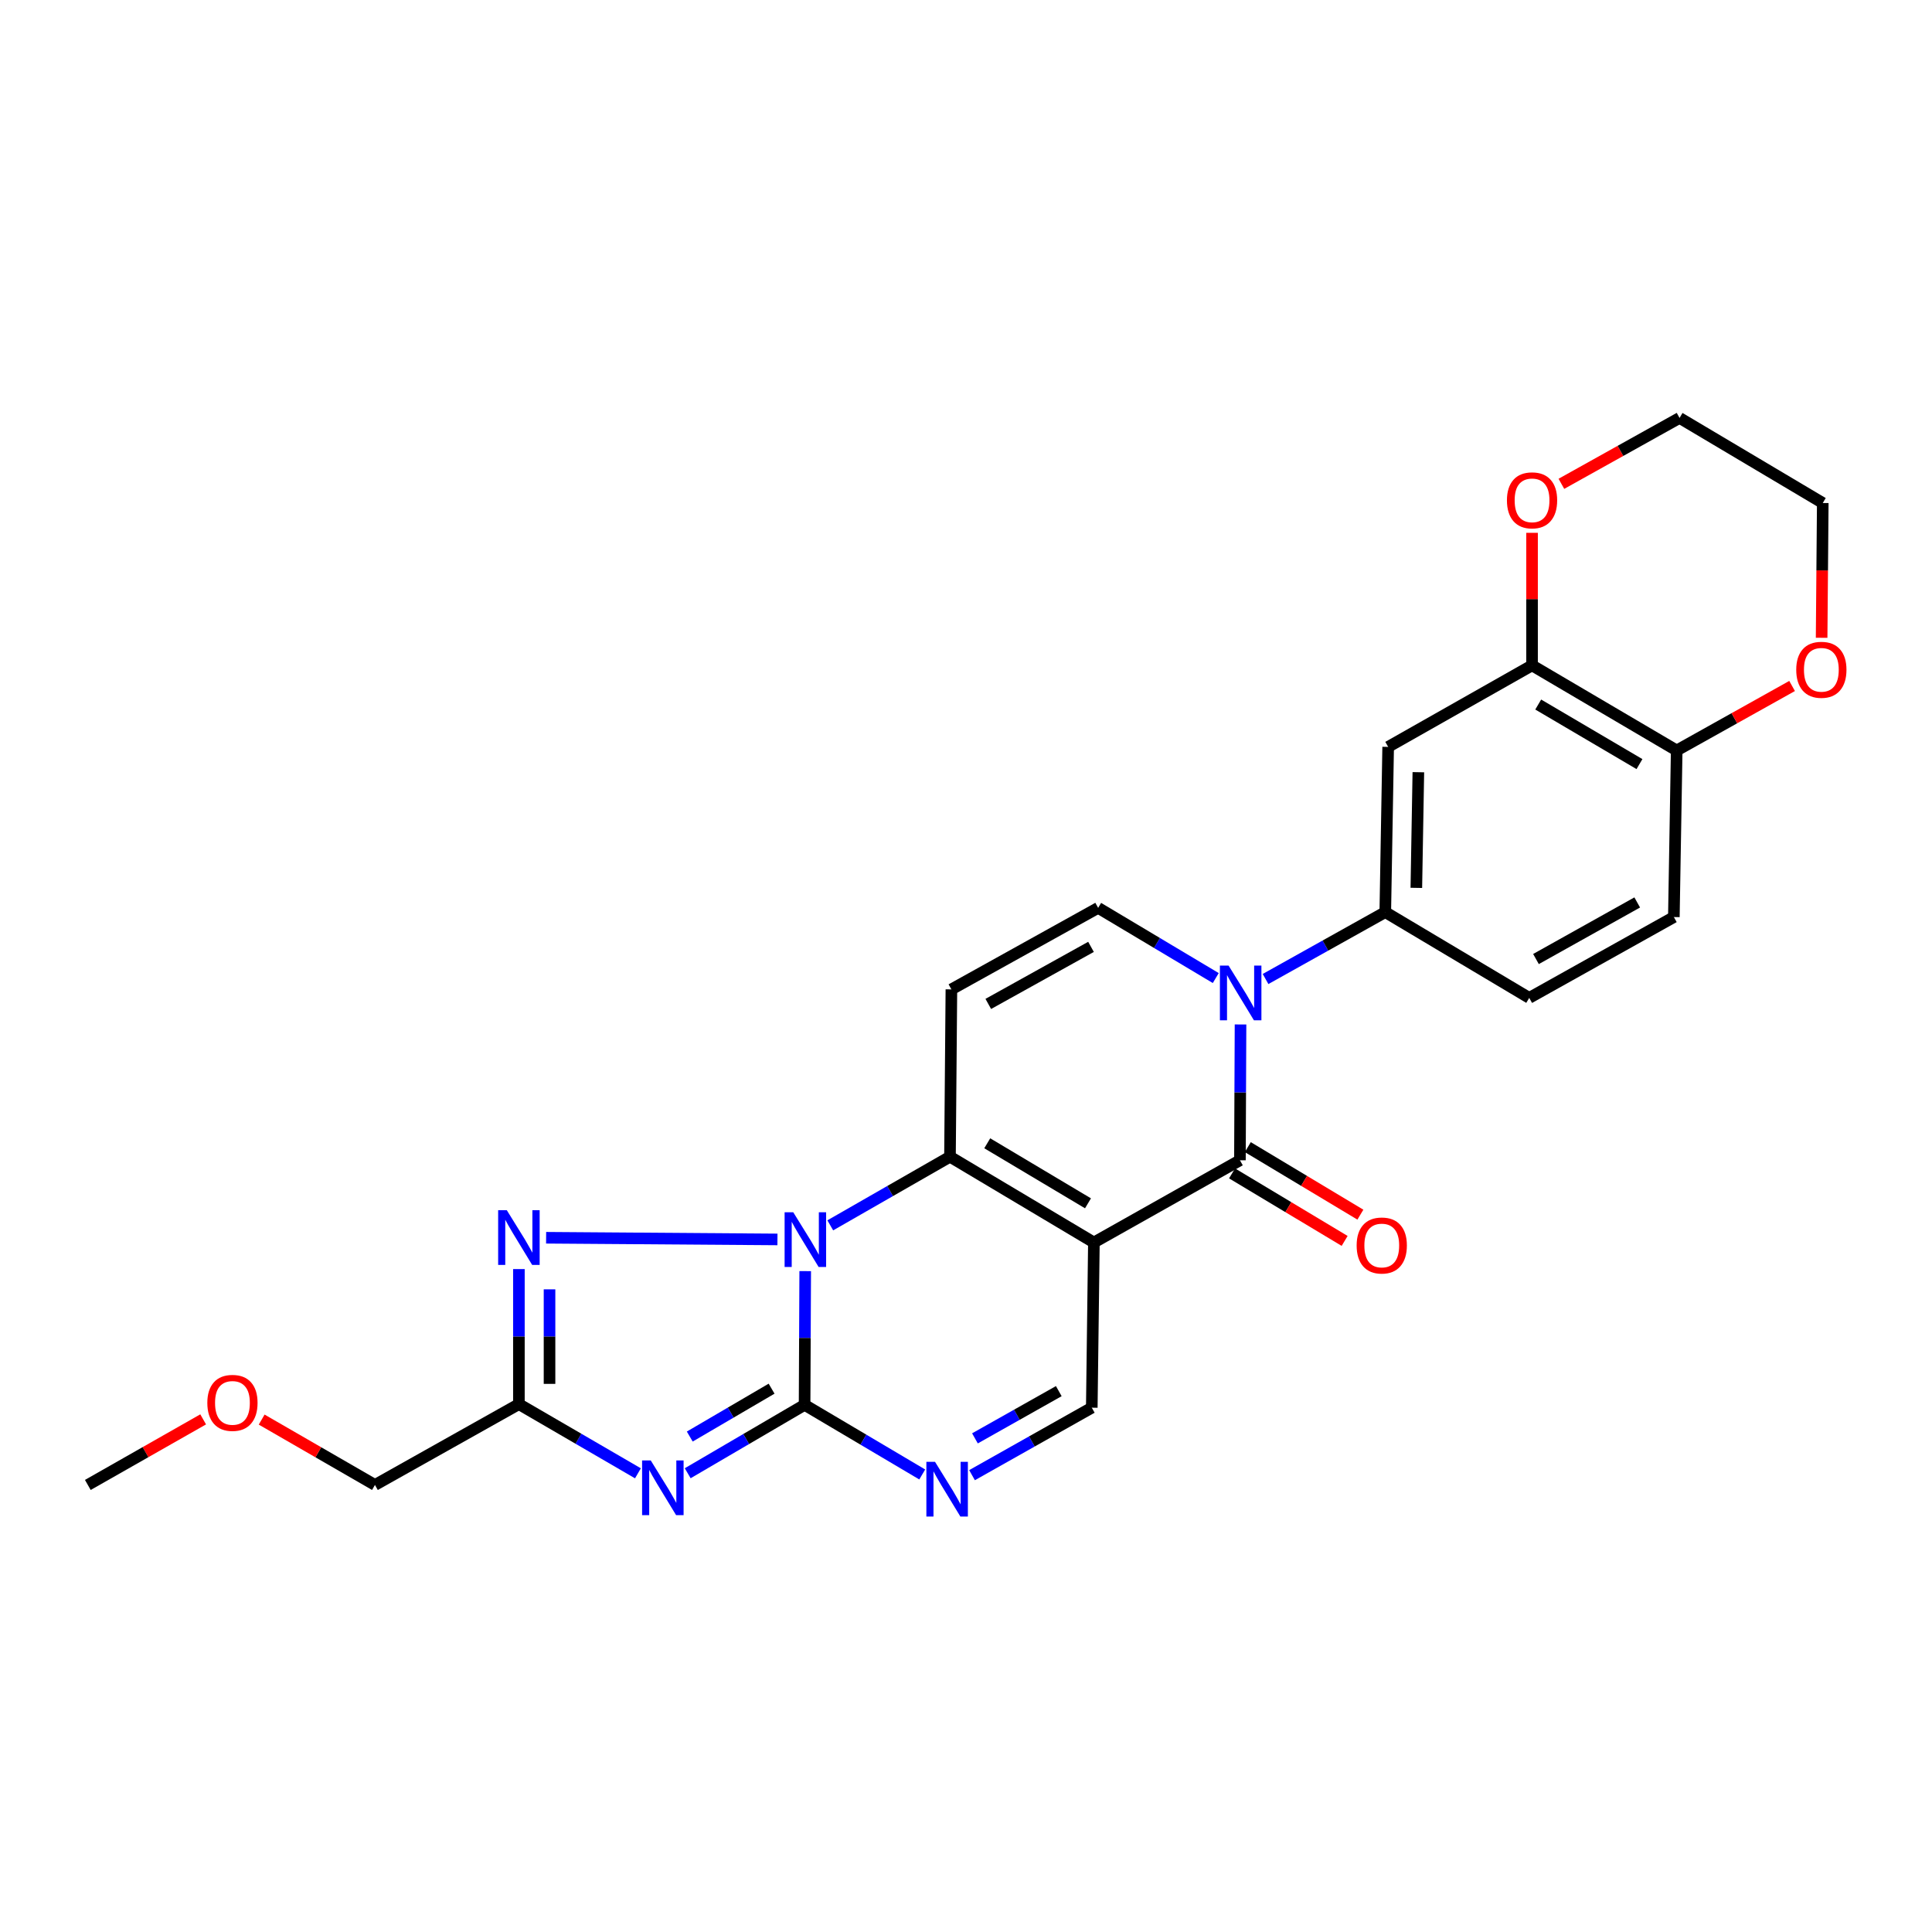 <?xml version='1.0' encoding='iso-8859-1'?>
<svg version='1.1' baseProfile='full'
              xmlns='http://www.w3.org/2000/svg'
                      xmlns:rdkit='http://www.rdkit.org/xml'
                      xmlns:xlink='http://www.w3.org/1999/xlink'
                  xml:space='preserve'
width='1000px' height='1000px' viewBox='0 0 1000 1000'>
<!-- END OF HEADER -->
<rect style='opacity:1.0;fill:#FFFFFF;stroke:none' width='1000' height='1000' x='0' y='0'> </rect>
<path class='bond-2' d='M 566.197,643.112 L 491.71,598.717' style='fill:none;fill-rule:evenodd;stroke:#000000;stroke-width:6px;stroke-linecap:butt;stroke-linejoin:miter;stroke-opacity:1' />
<path class='bond-2' d='M 563.14,622.836 L 510.999,591.759' style='fill:none;fill-rule:evenodd;stroke:#000000;stroke-width:6px;stroke-linecap:butt;stroke-linejoin:miter;stroke-opacity:1' />
<path class='bond-4' d='M 566.197,643.112 L 641.785,600.549' style='fill:none;fill-rule:evenodd;stroke:#000000;stroke-width:6px;stroke-linecap:butt;stroke-linejoin:miter;stroke-opacity:1' />
<path class='bond-11' d='M 566.197,643.112 L 565.105,728.617' style='fill:none;fill-rule:evenodd;stroke:#000000;stroke-width:6px;stroke-linecap:butt;stroke-linejoin:miter;stroke-opacity:1' />
<path class='bond-0' d='M 429.749,634.238 L 460.73,616.478' style='fill:none;fill-rule:evenodd;stroke:#0000FF;stroke-width:6px;stroke-linecap:butt;stroke-linejoin:miter;stroke-opacity:1' />
<path class='bond-0' d='M 460.73,616.478 L 491.71,598.717' style='fill:none;fill-rule:evenodd;stroke:#000000;stroke-width:6px;stroke-linecap:butt;stroke-linejoin:miter;stroke-opacity:1' />
<path class='bond-6' d='M 402.405,641.528 L 282.668,640.66' style='fill:none;fill-rule:evenodd;stroke:#0000FF;stroke-width:6px;stroke-linecap:butt;stroke-linejoin:miter;stroke-opacity:1' />
<path class='bond-26' d='M 416.777,657.93 L 416.616,692.538' style='fill:none;fill-rule:evenodd;stroke:#0000FF;stroke-width:6px;stroke-linecap:butt;stroke-linejoin:miter;stroke-opacity:1' />
<path class='bond-26' d='M 416.616,692.538 L 416.456,727.146' style='fill:none;fill-rule:evenodd;stroke:#000000;stroke-width:6px;stroke-linecap:butt;stroke-linejoin:miter;stroke-opacity:1' />
<path class='bond-1' d='M 416.456,727.146 L 446.901,745.165' style='fill:none;fill-rule:evenodd;stroke:#000000;stroke-width:6px;stroke-linecap:butt;stroke-linejoin:miter;stroke-opacity:1' />
<path class='bond-1' d='M 446.901,745.165 L 477.347,763.185' style='fill:none;fill-rule:evenodd;stroke:#0000FF;stroke-width:6px;stroke-linecap:butt;stroke-linejoin:miter;stroke-opacity:1' />
<path class='bond-3' d='M 416.456,727.146 L 386.204,744.848' style='fill:none;fill-rule:evenodd;stroke:#000000;stroke-width:6px;stroke-linecap:butt;stroke-linejoin:miter;stroke-opacity:1' />
<path class='bond-3' d='M 386.204,744.848 L 355.952,762.55' style='fill:none;fill-rule:evenodd;stroke:#0000FF;stroke-width:6px;stroke-linecap:butt;stroke-linejoin:miter;stroke-opacity:1' />
<path class='bond-3' d='M 399.374,718.775 L 378.198,731.166' style='fill:none;fill-rule:evenodd;stroke:#000000;stroke-width:6px;stroke-linecap:butt;stroke-linejoin:miter;stroke-opacity:1' />
<path class='bond-3' d='M 378.198,731.166 L 357.022,743.558' style='fill:none;fill-rule:evenodd;stroke:#0000FF;stroke-width:6px;stroke-linecap:butt;stroke-linejoin:miter;stroke-opacity:1' />
<path class='bond-9' d='M 491.71,598.717 L 492.441,512.103' style='fill:none;fill-rule:evenodd;stroke:#000000;stroke-width:6px;stroke-linecap:butt;stroke-linejoin:miter;stroke-opacity:1' />
<path class='bond-28' d='M 330.193,762.584 L 299.387,744.68' style='fill:none;fill-rule:evenodd;stroke:#0000FF;stroke-width:6px;stroke-linecap:butt;stroke-linejoin:miter;stroke-opacity:1' />
<path class='bond-28' d='M 299.387,744.68 L 268.582,726.776' style='fill:none;fill-rule:evenodd;stroke:#000000;stroke-width:6px;stroke-linecap:butt;stroke-linejoin:miter;stroke-opacity:1' />
<path class='bond-5' d='M 641.785,600.549 L 641.939,565.404' style='fill:none;fill-rule:evenodd;stroke:#000000;stroke-width:6px;stroke-linecap:butt;stroke-linejoin:miter;stroke-opacity:1' />
<path class='bond-5' d='M 641.939,565.404 L 642.093,530.26' style='fill:none;fill-rule:evenodd;stroke:#0000FF;stroke-width:6px;stroke-linecap:butt;stroke-linejoin:miter;stroke-opacity:1' />
<path class='bond-15' d='M 637.708,607.346 L 666.845,624.822' style='fill:none;fill-rule:evenodd;stroke:#000000;stroke-width:6px;stroke-linecap:butt;stroke-linejoin:miter;stroke-opacity:1' />
<path class='bond-15' d='M 666.845,624.822 L 695.981,642.299' style='fill:none;fill-rule:evenodd;stroke:#FF0000;stroke-width:6px;stroke-linecap:butt;stroke-linejoin:miter;stroke-opacity:1' />
<path class='bond-15' d='M 645.862,593.752 L 674.999,611.228' style='fill:none;fill-rule:evenodd;stroke:#000000;stroke-width:6px;stroke-linecap:butt;stroke-linejoin:miter;stroke-opacity:1' />
<path class='bond-15' d='M 674.999,611.228 L 704.135,628.704' style='fill:none;fill-rule:evenodd;stroke:#FF0000;stroke-width:6px;stroke-linecap:butt;stroke-linejoin:miter;stroke-opacity:1' />
<path class='bond-10' d='M 629.276,506.243 L 598.838,488.076' style='fill:none;fill-rule:evenodd;stroke:#0000FF;stroke-width:6px;stroke-linecap:butt;stroke-linejoin:miter;stroke-opacity:1' />
<path class='bond-10' d='M 598.838,488.076 L 568.399,469.91' style='fill:none;fill-rule:evenodd;stroke:#000000;stroke-width:6px;stroke-linecap:butt;stroke-linejoin:miter;stroke-opacity:1' />
<path class='bond-12' d='M 655.048,506.736 L 686.034,489.424' style='fill:none;fill-rule:evenodd;stroke:#0000FF;stroke-width:6px;stroke-linecap:butt;stroke-linejoin:miter;stroke-opacity:1' />
<path class='bond-12' d='M 686.034,489.424 L 717.021,472.111' style='fill:none;fill-rule:evenodd;stroke:#000000;stroke-width:6px;stroke-linecap:butt;stroke-linejoin:miter;stroke-opacity:1' />
<path class='bond-8' d='M 268.582,656.873 L 268.582,691.825' style='fill:none;fill-rule:evenodd;stroke:#0000FF;stroke-width:6px;stroke-linecap:butt;stroke-linejoin:miter;stroke-opacity:1' />
<path class='bond-8' d='M 268.582,691.825 L 268.582,726.776' style='fill:none;fill-rule:evenodd;stroke:#000000;stroke-width:6px;stroke-linecap:butt;stroke-linejoin:miter;stroke-opacity:1' />
<path class='bond-8' d='M 284.434,667.359 L 284.434,691.825' style='fill:none;fill-rule:evenodd;stroke:#0000FF;stroke-width:6px;stroke-linecap:butt;stroke-linejoin:miter;stroke-opacity:1' />
<path class='bond-8' d='M 284.434,691.825 L 284.434,716.291' style='fill:none;fill-rule:evenodd;stroke:#000000;stroke-width:6px;stroke-linecap:butt;stroke-linejoin:miter;stroke-opacity:1' />
<path class='bond-7' d='M 503.119,763.547 L 534.112,746.082' style='fill:none;fill-rule:evenodd;stroke:#0000FF;stroke-width:6px;stroke-linecap:butt;stroke-linejoin:miter;stroke-opacity:1' />
<path class='bond-7' d='M 534.112,746.082 L 565.105,728.617' style='fill:none;fill-rule:evenodd;stroke:#000000;stroke-width:6px;stroke-linecap:butt;stroke-linejoin:miter;stroke-opacity:1' />
<path class='bond-7' d='M 504.634,744.497 L 526.33,732.271' style='fill:none;fill-rule:evenodd;stroke:#0000FF;stroke-width:6px;stroke-linecap:butt;stroke-linejoin:miter;stroke-opacity:1' />
<path class='bond-7' d='M 526.33,732.271 L 548.025,720.046' style='fill:none;fill-rule:evenodd;stroke:#000000;stroke-width:6px;stroke-linecap:butt;stroke-linejoin:miter;stroke-opacity:1' />
<path class='bond-21' d='M 268.582,726.776 L 194.077,768.608' style='fill:none;fill-rule:evenodd;stroke:#000000;stroke-width:6px;stroke-linecap:butt;stroke-linejoin:miter;stroke-opacity:1' />
<path class='bond-27' d='M 492.441,512.103 L 568.399,469.91' style='fill:none;fill-rule:evenodd;stroke:#000000;stroke-width:6px;stroke-linecap:butt;stroke-linejoin:miter;stroke-opacity:1' />
<path class='bond-27' d='M 511.532,519.632 L 564.703,490.096' style='fill:none;fill-rule:evenodd;stroke:#000000;stroke-width:6px;stroke-linecap:butt;stroke-linejoin:miter;stroke-opacity:1' />
<path class='bond-13' d='M 717.021,472.111 L 718.51,386.589' style='fill:none;fill-rule:evenodd;stroke:#000000;stroke-width:6px;stroke-linecap:butt;stroke-linejoin:miter;stroke-opacity:1' />
<path class='bond-13' d='M 733.094,459.559 L 734.136,399.693' style='fill:none;fill-rule:evenodd;stroke:#000000;stroke-width:6px;stroke-linecap:butt;stroke-linejoin:miter;stroke-opacity:1' />
<path class='bond-18' d='M 717.021,472.111 L 791.526,516.506' style='fill:none;fill-rule:evenodd;stroke:#000000;stroke-width:6px;stroke-linecap:butt;stroke-linejoin:miter;stroke-opacity:1' />
<path class='bond-14' d='M 718.51,386.589 L 792.988,344.396' style='fill:none;fill-rule:evenodd;stroke:#000000;stroke-width:6px;stroke-linecap:butt;stroke-linejoin:miter;stroke-opacity:1' />
<path class='bond-17' d='M 792.988,344.396 L 792.988,310.093' style='fill:none;fill-rule:evenodd;stroke:#000000;stroke-width:6px;stroke-linecap:butt;stroke-linejoin:miter;stroke-opacity:1' />
<path class='bond-17' d='M 792.988,310.093 L 792.988,275.789' style='fill:none;fill-rule:evenodd;stroke:#FF0000;stroke-width:6px;stroke-linecap:butt;stroke-linejoin:miter;stroke-opacity:1' />
<path class='bond-29' d='M 792.988,344.396 L 867.854,388.439' style='fill:none;fill-rule:evenodd;stroke:#000000;stroke-width:6px;stroke-linecap:butt;stroke-linejoin:miter;stroke-opacity:1' />
<path class='bond-29' d='M 796.18,364.666 L 848.586,395.495' style='fill:none;fill-rule:evenodd;stroke:#000000;stroke-width:6px;stroke-linecap:butt;stroke-linejoin:miter;stroke-opacity:1' />
<path class='bond-16' d='M 867.854,388.439 L 866.384,474.665' style='fill:none;fill-rule:evenodd;stroke:#000000;stroke-width:6px;stroke-linecap:butt;stroke-linejoin:miter;stroke-opacity:1' />
<path class='bond-19' d='M 867.854,388.439 L 897.72,371.75' style='fill:none;fill-rule:evenodd;stroke:#000000;stroke-width:6px;stroke-linecap:butt;stroke-linejoin:miter;stroke-opacity:1' />
<path class='bond-19' d='M 897.72,371.75 L 927.585,355.061' style='fill:none;fill-rule:evenodd;stroke:#FF0000;stroke-width:6px;stroke-linecap:butt;stroke-linejoin:miter;stroke-opacity:1' />
<path class='bond-23' d='M 808.173,250.424 L 838.754,233.372' style='fill:none;fill-rule:evenodd;stroke:#FF0000;stroke-width:6px;stroke-linecap:butt;stroke-linejoin:miter;stroke-opacity:1' />
<path class='bond-23' d='M 838.754,233.372 L 869.334,216.32' style='fill:none;fill-rule:evenodd;stroke:#000000;stroke-width:6px;stroke-linecap:butt;stroke-linejoin:miter;stroke-opacity:1' />
<path class='bond-20' d='M 791.526,516.506 L 866.384,474.665' style='fill:none;fill-rule:evenodd;stroke:#000000;stroke-width:6px;stroke-linecap:butt;stroke-linejoin:miter;stroke-opacity:1' />
<path class='bond-20' d='M 795.021,496.393 L 847.421,467.104' style='fill:none;fill-rule:evenodd;stroke:#000000;stroke-width:6px;stroke-linecap:butt;stroke-linejoin:miter;stroke-opacity:1' />
<path class='bond-24' d='M 942.869,330.122 L 943.164,295.242' style='fill:none;fill-rule:evenodd;stroke:#FF0000;stroke-width:6px;stroke-linecap:butt;stroke-linejoin:miter;stroke-opacity:1' />
<path class='bond-24' d='M 943.164,295.242 L 943.46,260.362' style='fill:none;fill-rule:evenodd;stroke:#000000;stroke-width:6px;stroke-linecap:butt;stroke-linejoin:miter;stroke-opacity:1' />
<path class='bond-22' d='M 194.077,768.608 L 164.759,751.691' style='fill:none;fill-rule:evenodd;stroke:#000000;stroke-width:6px;stroke-linecap:butt;stroke-linejoin:miter;stroke-opacity:1' />
<path class='bond-22' d='M 164.759,751.691 L 135.441,734.775' style='fill:none;fill-rule:evenodd;stroke:#FF0000;stroke-width:6px;stroke-linecap:butt;stroke-linejoin:miter;stroke-opacity:1' />
<path class='bond-25' d='M 105.159,734.661 L 75.307,751.634' style='fill:none;fill-rule:evenodd;stroke:#FF0000;stroke-width:6px;stroke-linecap:butt;stroke-linejoin:miter;stroke-opacity:1' />
<path class='bond-25' d='M 75.307,751.634 L 45.455,768.608' style='fill:none;fill-rule:evenodd;stroke:#000000;stroke-width:6px;stroke-linecap:butt;stroke-linejoin:miter;stroke-opacity:1' />
<path class='bond-30' d='M 869.334,216.32 L 943.46,260.362' style='fill:none;fill-rule:evenodd;stroke:#000000;stroke-width:6px;stroke-linecap:butt;stroke-linejoin:miter;stroke-opacity:1' />
<path  class='atom-1' d='M 410.592 627.472
L 419.872 642.472
Q 420.792 643.952, 422.272 646.632
Q 423.752 649.312, 423.832 649.472
L 423.832 627.472
L 427.592 627.472
L 427.592 655.792
L 423.712 655.792
L 413.752 639.392
Q 412.592 637.472, 411.352 635.272
Q 410.152 633.072, 409.792 632.392
L 409.792 655.792
L 406.112 655.792
L 406.112 627.472
L 410.592 627.472
' fill='#0000FF'/>
<path  class='atom-4' d='M 336.827 755.919
L 346.107 770.919
Q 347.027 772.399, 348.507 775.079
Q 349.987 777.759, 350.067 777.919
L 350.067 755.919
L 353.827 755.919
L 353.827 784.239
L 349.947 784.239
L 339.987 767.839
Q 338.827 765.919, 337.587 763.719
Q 336.387 761.519, 336.027 760.839
L 336.027 784.239
L 332.347 784.239
L 332.347 755.919
L 336.827 755.919
' fill='#0000FF'/>
<path  class='atom-6' d='M 635.904 499.775
L 645.184 514.775
Q 646.104 516.255, 647.584 518.935
Q 649.064 521.615, 649.144 521.775
L 649.144 499.775
L 652.904 499.775
L 652.904 528.095
L 649.024 528.095
L 639.064 511.695
Q 637.904 509.775, 636.664 507.575
Q 635.464 505.375, 635.104 504.695
L 635.104 528.095
L 631.424 528.095
L 631.424 499.775
L 635.904 499.775
' fill='#0000FF'/>
<path  class='atom-7' d='M 262.322 626.398
L 271.602 641.398
Q 272.522 642.878, 274.002 645.558
Q 275.482 648.238, 275.562 648.398
L 275.562 626.398
L 279.322 626.398
L 279.322 654.718
L 275.442 654.718
L 265.482 638.318
Q 264.322 636.398, 263.082 634.198
Q 261.882 631.998, 261.522 631.318
L 261.522 654.718
L 257.842 654.718
L 257.842 626.398
L 262.322 626.398
' fill='#0000FF'/>
<path  class='atom-8' d='M 483.97 756.65
L 493.25 771.65
Q 494.17 773.13, 495.65 775.81
Q 497.13 778.49, 497.21 778.65
L 497.21 756.65
L 500.97 756.65
L 500.97 784.97
L 497.09 784.97
L 487.13 768.57
Q 485.97 766.65, 484.73 764.45
Q 483.53 762.25, 483.17 761.57
L 483.17 784.97
L 479.49 784.97
L 479.49 756.65
L 483.97 756.65
' fill='#0000FF'/>
<path  class='atom-16' d='M 702.198 644.663
Q 702.198 637.863, 705.558 634.063
Q 708.918 630.263, 715.198 630.263
Q 721.478 630.263, 724.838 634.063
Q 728.198 637.863, 728.198 644.663
Q 728.198 651.543, 724.798 655.463
Q 721.398 659.343, 715.198 659.343
Q 708.958 659.343, 705.558 655.463
Q 702.198 651.583, 702.198 644.663
M 715.198 656.143
Q 719.518 656.143, 721.838 653.263
Q 724.198 650.343, 724.198 644.663
Q 724.198 639.103, 721.838 636.303
Q 719.518 633.463, 715.198 633.463
Q 710.878 633.463, 708.518 636.263
Q 706.198 639.063, 706.198 644.663
Q 706.198 650.383, 708.518 653.263
Q 710.878 656.143, 715.198 656.143
' fill='#FF0000'/>
<path  class='atom-18' d='M 779.988 258.971
Q 779.988 252.171, 783.348 248.371
Q 786.708 244.571, 792.988 244.571
Q 799.268 244.571, 802.628 248.371
Q 805.988 252.171, 805.988 258.971
Q 805.988 265.851, 802.588 269.771
Q 799.188 273.651, 792.988 273.651
Q 786.748 273.651, 783.348 269.771
Q 779.988 265.891, 779.988 258.971
M 792.988 270.451
Q 797.308 270.451, 799.628 267.571
Q 801.988 264.651, 801.988 258.971
Q 801.988 253.411, 799.628 250.611
Q 797.308 247.771, 792.988 247.771
Q 788.668 247.771, 786.308 250.571
Q 783.988 253.371, 783.988 258.971
Q 783.988 264.691, 786.308 267.571
Q 788.668 270.451, 792.988 270.451
' fill='#FF0000'/>
<path  class='atom-20' d='M 929.729 346.678
Q 929.729 339.878, 933.089 336.078
Q 936.449 332.278, 942.729 332.278
Q 949.009 332.278, 952.369 336.078
Q 955.729 339.878, 955.729 346.678
Q 955.729 353.558, 952.329 357.478
Q 948.929 361.358, 942.729 361.358
Q 936.489 361.358, 933.089 357.478
Q 929.729 353.598, 929.729 346.678
M 942.729 358.158
Q 947.049 358.158, 949.369 355.278
Q 951.729 352.358, 951.729 346.678
Q 951.729 341.118, 949.369 338.318
Q 947.049 335.478, 942.729 335.478
Q 938.409 335.478, 936.049 338.278
Q 933.729 341.078, 933.729 346.678
Q 933.729 352.398, 936.049 355.278
Q 938.409 358.158, 942.729 358.158
' fill='#FF0000'/>
<path  class='atom-23' d='M 107.312 726.125
Q 107.312 719.325, 110.672 715.525
Q 114.032 711.725, 120.312 711.725
Q 126.592 711.725, 129.952 715.525
Q 133.312 719.325, 133.312 726.125
Q 133.312 733.005, 129.912 736.925
Q 126.512 740.805, 120.312 740.805
Q 114.072 740.805, 110.672 736.925
Q 107.312 733.045, 107.312 726.125
M 120.312 737.605
Q 124.632 737.605, 126.952 734.725
Q 129.312 731.805, 129.312 726.125
Q 129.312 720.565, 126.952 717.765
Q 124.632 714.925, 120.312 714.925
Q 115.992 714.925, 113.632 717.725
Q 111.312 720.525, 111.312 726.125
Q 111.312 731.845, 113.632 734.725
Q 115.992 737.605, 120.312 737.605
' fill='#FF0000'/>
</svg>

